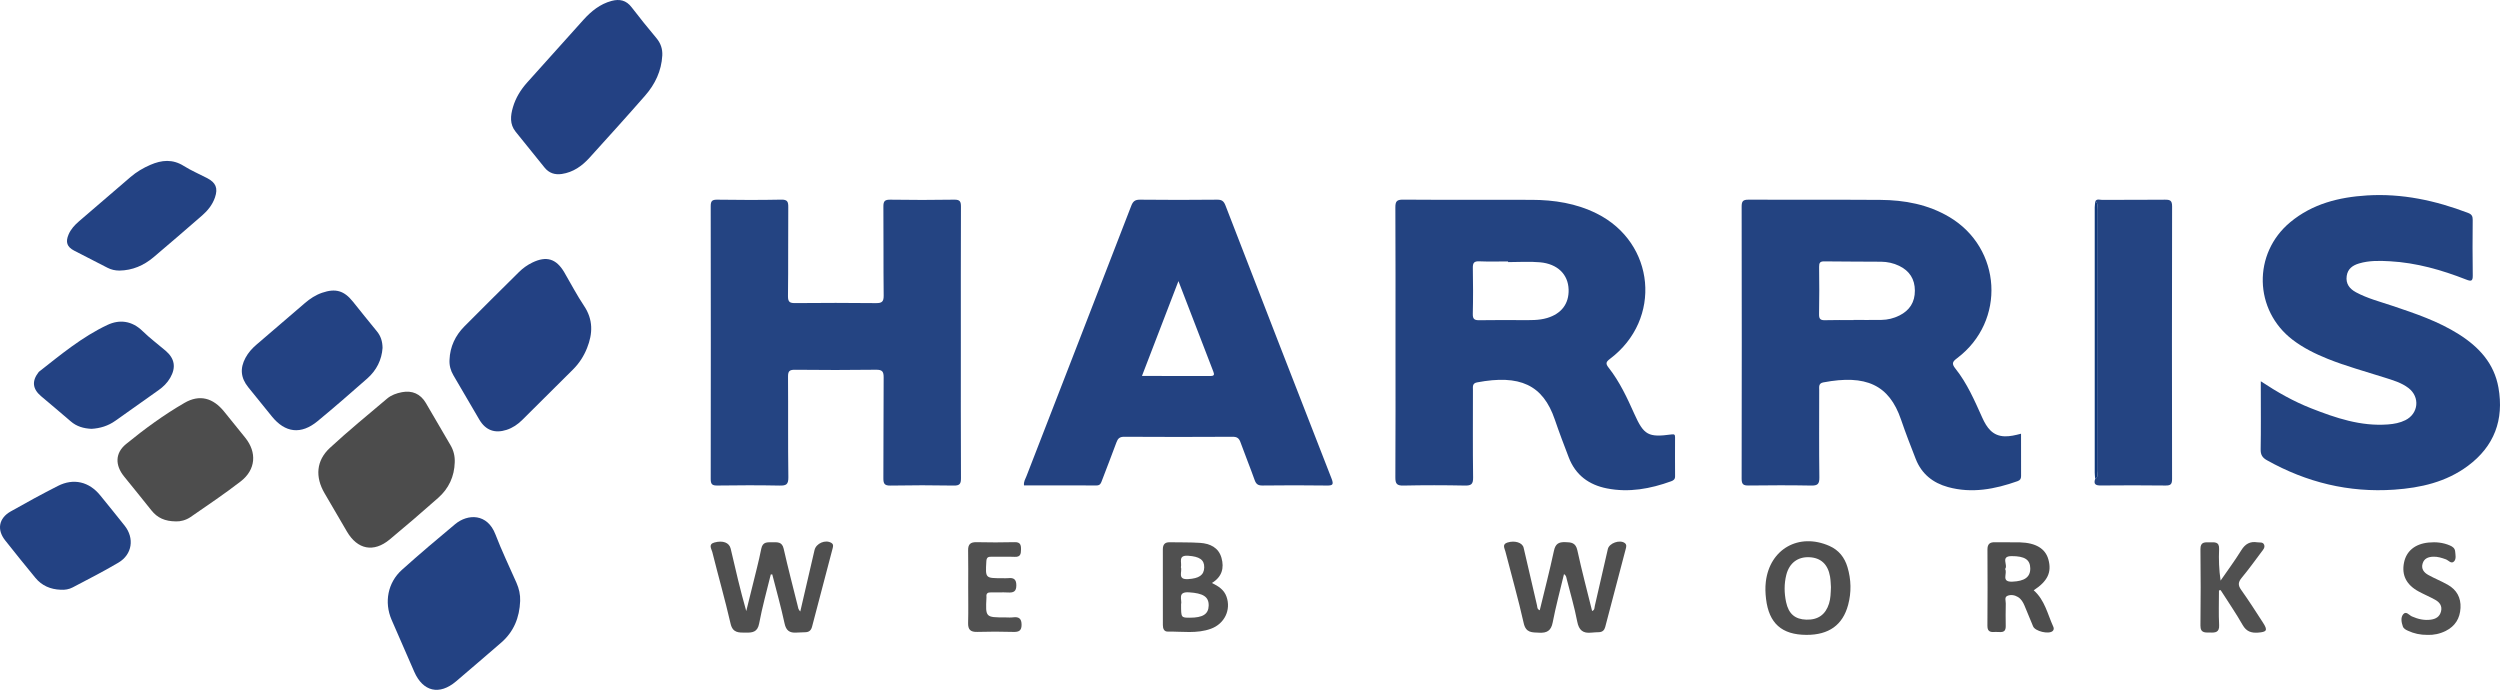 <svg xmlns="http://www.w3.org/2000/svg" xmlns:xlink="http://www.w3.org/1999/xlink" id="Layer_1" x="0px" y="0px" width="579.467px" height="159.896px" viewBox="511.483 141.137 579.467 159.896" xml:space="preserve"><g>	<path fill="#234183" d="M664.995,153.999c-0.198,3.573-1.664,6.649-3.97,9.288c-4.241,4.854-8.569,9.632-12.899,14.409  c-1.731,1.91-3.776,3.373-6.414,3.765c-1.602,0.238-2.968-0.185-4.018-1.496c-2.221-2.774-4.469-5.528-6.695-8.298  c-1.408-1.751-1.198-3.713-0.625-5.673c0.634-2.174,1.803-4.065,3.308-5.746c4.34-4.847,8.679-9.696,13.041-14.524  c1.8-1.993,3.846-3.655,6.507-4.372c1.847-0.498,3.398-0.173,4.644,1.46c1.863,2.442,3.809,4.822,5.776,7.181  C664.633,151.175,665.067,152.484,664.995,153.999z"></path>	<path fill="#234183" d="M615.677,224.516c0.119-3.027,1.344-5.597,3.44-7.718c4.188-4.237,8.439-8.412,12.665-12.612  c0.904-0.899,1.937-1.63,3.078-2.186c3.285-1.601,5.563-0.901,7.415,2.254c1.521,2.593,2.905,5.277,4.576,7.77  c2.141,3.192,2.047,6.419,0.699,9.792c-0.745,1.865-1.807,3.527-3.236,4.948c-3.927,3.902-7.853,7.807-11.78,11.709  c-1.038,1.032-2.22,1.841-3.624,2.296c-2.724,0.881-4.862,0.105-6.314-2.353c-2.019-3.416-3.994-6.857-6.01-10.275  C615.92,227.015,615.6,225.825,615.677,224.516z"></path>	<path fill="#234283" d="M632.049,280.443c-0.151,3.838-1.477,7.142-4.447,9.693c-3.47,2.98-6.926,5.979-10.416,8.937  c-3.862,3.273-7.659,2.392-9.682-2.223c-1.762-4.018-3.524-8.037-5.261-12.066c-1.743-4.046-0.885-8.618,2.397-11.564  c4.031-3.617,8.168-7.118,12.331-10.584c2.954-2.46,7.476-2.507,9.339,2.347c1.464,3.812,3.239,7.504,4.887,11.245  C631.789,277.571,632.105,278.963,632.049,280.443z"></path>	<path fill="#4C4C4C" d="M616.886,248.291c-0.091,3.304-1.392,6.084-3.847,8.254c-3.697,3.266-7.434,6.49-11.233,9.638  c-3.719,3.083-7.464,2.341-9.913-1.843c-1.731-2.958-3.454-5.921-5.184-8.88c-2.202-3.766-1.943-7.56,1.232-10.499  c4.278-3.961,8.805-7.657,13.258-11.427c0.974-0.823,2.192-1.255,3.447-1.494c2.365-0.45,4.284,0.385,5.52,2.466  c1.934,3.258,3.805,6.552,5.732,9.813C616.63,245.555,616.941,246.867,616.886,248.291z"></path>	<path fill="#234283" d="M600.153,221.785c-0.182,2.729-1.381,5.178-3.546,7.084c-3.794,3.342-7.608,6.664-11.507,9.883  c-3.838,3.17-7.516,2.727-10.611-1.102c-1.816-2.246-3.639-4.488-5.453-6.737c-1.765-2.187-1.973-4.386-0.647-6.848  c0.635-1.181,1.511-2.162,2.528-3.033c3.751-3.209,7.496-6.425,11.236-9.645c1.198-1.03,2.495-1.881,4-2.395  c3.123-1.065,5.081-0.496,7.135,2.066c1.846,2.301,3.685,4.606,5.559,6.883C599.733,219.019,600.131,220.235,600.153,221.785z"></path>	<path fill="#4D4D4D" d="M552.304,261.989c-2.592-0.008-4.359-0.826-5.729-2.559c-2.089-2.642-4.227-5.243-6.341-7.865  c-2.087-2.589-2.105-5.403,0.466-7.503c4.28-3.493,8.761-6.775,13.545-9.543c3.523-2.037,6.632-1.143,9.198,2.029  c1.626,2.011,3.25,4.022,4.875,6.034c2.749,3.401,2.467,7.417-1.037,10.13c-3.751,2.906-7.705,5.555-11.611,8.256  C554.569,261.729,553.257,262.032,552.304,261.989z"></path>	<path fill="#234283" d="M539.162,203.854c-0.979-0.005-1.9-0.201-2.78-0.66c-2.561-1.335-5.145-2.625-7.706-3.96  c-1.675-0.874-2.044-1.98-1.305-3.73c0.529-1.253,1.432-2.219,2.442-3.089c3.969-3.42,7.944-6.833,11.921-10.242  c1.381-1.184,2.927-2.101,4.598-2.823c2.625-1.135,5.157-1.38,7.743,0.248c1.725,1.085,3.627,1.885,5.44,2.832  c1.998,1.043,2.531,2.328,1.8,4.462c-0.58,1.694-1.671,3.058-3.008,4.215c-3.731,3.232-7.457,6.475-11.233,9.654  C544.804,202.669,542.185,203.81,539.162,203.854z"></path>	<path fill="#234283" d="M532.679,240.536c-1.798-0.09-3.428-0.533-4.824-1.755c-2.264-1.979-4.592-3.886-6.88-5.839  c-1.957-1.67-2.136-3.488-0.573-5.504c0.037-0.048,0.07-0.102,0.116-0.138c5.054-3.966,10.022-8.1,15.869-10.85  c2.828-1.331,5.711-0.962,8.153,1.434c1.67,1.638,3.572,3.04,5.352,4.567c2.091,1.795,2.427,3.853,1.046,6.254  c-0.671,1.168-1.604,2.09-2.702,2.863c-3.342,2.357-6.681,4.72-10.011,7.095C536.558,239.852,534.693,240.423,532.679,240.536z"></path>	<path fill="#234283" d="M525.529,277.831c-2.333-0.09-4.34-0.931-5.841-2.756c-2.369-2.881-4.716-5.779-7.024-8.708  c-1.948-2.471-1.466-5.119,1.294-6.683c3.608-2.044,7.252-4.032,10.947-5.913c3.641-1.854,7.249-0.979,9.816,2.192  c1.892,2.338,3.797,4.666,5.661,7.025c2.296,2.908,1.756,6.659-1.422,8.545c-3.46,2.053-7.059,3.874-10.621,5.752  C527.486,277.736,526.519,277.9,525.529,277.831z"></path>	<g>		<path fill="#234381" d="M834.941,220.499c0-10.422,0.025-20.844-0.03-31.266c-0.008-1.382,0.292-1.833,1.771-1.822   c9.939,0.072,19.88,0.018,29.819,0.045c5.231,0.015,10.317,0.806,15.063,3.166c13.613,6.769,15.254,24.563,3.077,33.703   c-0.947,0.712-1.032,1.104-0.289,2.049c2.549,3.24,4.272,6.96,5.949,10.7c2.207,4.92,3.224,5.49,8.604,4.758   c0.716-0.098,0.837,0.071,0.835,0.68c-0.011,3.012-0.022,6.023,0.004,9.036c0.006,0.688-0.366,0.944-0.916,1.144   c-4.83,1.749-9.766,2.657-14.885,1.649c-4.181-0.821-7.272-3.095-8.836-7.166c-1.121-2.919-2.234-5.844-3.243-8.803   c-2.75-8.06-8.123-10.469-18.023-8.602c-1.142,0.215-0.949,1.04-0.949,1.804c-0.001,6.747-0.052,13.495,0.038,20.241   c0.02,1.527-0.417,1.897-1.895,1.868c-4.757-0.096-9.519-0.104-14.276,0.003c-1.55,0.034-1.857-0.473-1.849-1.922   C834.97,241.342,834.942,230.92,834.941,220.499z M861.035,201.89c0-0.052,0-0.103,0-0.154c-2.227,0-4.457,0.069-6.68-0.027   c-1.229-0.054-1.509,0.4-1.488,1.54c0.062,3.55,0.08,7.103-0.009,10.652c-0.031,1.259,0.443,1.478,1.554,1.457   c3.249-0.062,6.5-0.021,9.75-0.023c1.984-0.001,3.974,0.091,5.913-0.487c3.336-0.993,5.094-3.312,4.991-6.617   c-0.107-3.484-2.552-5.936-6.637-6.3C865.983,201.713,863.501,201.89,861.035,201.89z"></path>		<path fill="#234381" d="M979.933,241.667c0,3.433-0.011,6.621,0.009,9.809c0.005,0.633-0.217,0.976-0.828,1.192   c-5.253,1.86-10.584,2.884-16.108,1.365c-3.507-0.965-6.126-3.054-7.479-6.506c-1.186-3.022-2.359-6.055-3.408-9.127   c-2.766-8.099-8.157-10.493-18.014-8.631c-1.145,0.216-0.956,1.037-0.956,1.801c-0.002,6.749-0.053,13.499,0.038,20.247   c0.021,1.54-0.438,1.893-1.906,1.864c-4.819-0.092-9.642-0.071-14.462-0.012c-1.196,0.016-1.65-0.219-1.648-1.552   c0.043-21.03,0.042-42.062,0.003-63.092c-0.003-1.264,0.32-1.613,1.594-1.606c10.185,0.052,20.369-0.022,30.552,0.049   c5.608,0.039,11.035,1.04,15.95,3.943c12.228,7.223,13.208,24.166,1.869,32.729c-1.066,0.806-1.369,1.238-0.418,2.43   c2.726,3.415,4.44,7.421,6.225,11.373c1.036,2.292,2.36,4.254,5.226,4.326C977.378,242.299,978.555,242.028,979.933,241.667z    M941.073,215.332c0-0.012,0-0.024,0-0.036c2.165,0,4.331,0.021,6.496-0.008c1.46-0.02,2.859-0.364,4.17-1.018   c2.377-1.187,3.597-3.105,3.586-5.775c-0.011-2.673-1.246-4.584-3.642-5.739c-1.318-0.636-2.731-0.942-4.188-0.956   c-4.392-0.038-8.782-0.017-13.173-0.08c-0.986-0.014-1.205,0.353-1.194,1.259c0.041,3.669,0.065,7.34-0.013,11.007   c-0.024,1.18,0.413,1.399,1.461,1.366C936.74,215.284,938.907,215.332,941.073,215.332z"></path>		<path fill="#244482" d="M734.193,220.514c0.001,10.482-0.023,20.964,0.031,31.446c0.007,1.324-0.291,1.75-1.682,1.724   c-4.877-0.089-9.759-0.089-14.637,0.002c-1.396,0.026-1.679-0.41-1.668-1.726c0.063-7.77-0.003-15.541,0.065-23.312   c0.012-1.396-0.317-1.831-1.772-1.812c-6.264,0.085-12.53,0.072-18.795,0.007c-1.263-0.013-1.608,0.324-1.599,1.596   c0.06,7.771-0.031,15.543,0.077,23.313c0.023,1.679-0.494,1.963-2.014,1.933c-4.817-0.098-9.638-0.078-14.457-0.01   c-1.191,0.018-1.527-0.311-1.525-1.502c0.032-21.084,0.03-42.168-0.002-63.253c-0.002-1.186,0.325-1.518,1.525-1.5   c4.939,0.072,9.881,0.091,14.818-0.009c1.451-0.03,1.646,0.486,1.635,1.757c-0.06,6.867,0.022,13.735-0.069,20.602   c-0.02,1.475,0.525,1.63,1.762,1.619c6.204-0.054,12.41-0.066,18.614,0.007c1.385,0.017,1.824-0.31,1.806-1.766   c-0.083-6.866-0.006-13.735-0.066-20.602c-0.011-1.261,0.321-1.628,1.604-1.608c4.938,0.077,9.88,0.082,14.818-0.004   c1.346-0.023,1.56,0.458,1.555,1.653C734.175,199.55,734.193,210.032,734.193,220.514z"></path>		<path fill="#234281" d="M748.832,253.644c-0.108-0.893,0.328-1.509,0.583-2.166c8.093-20.866,16.203-41.726,24.265-62.604   c0.412-1.065,0.872-1.466,2.043-1.454c5.965,0.066,11.932,0.065,17.897,0.001c1.108-0.012,1.54,0.377,1.92,1.361   c8.159,21.101,16.338,42.192,24.571,63.263c0.571,1.463,0.256,1.651-1.162,1.63c-4.94-0.075-9.883-0.06-14.824-0.004   c-1.009,0.012-1.483-0.286-1.824-1.246c-1.047-2.947-2.236-5.845-3.296-8.788c-0.336-0.934-0.797-1.266-1.822-1.26   c-8.376,0.049-16.753,0.052-25.13-0.001c-1.063-0.006-1.471,0.411-1.8,1.31c-1.077,2.938-2.224,5.85-3.334,8.774   c-0.236,0.624-0.382,1.206-1.294,1.2C760.029,253.627,754.434,253.644,748.832,253.644z M784.629,206.288   c-2.915,7.582-5.644,14.678-8.455,21.99c5.44,0,10.653-0.013,15.865,0.011c0.957,0.005,0.933-0.364,0.652-1.089   C790.048,220.384,787.428,213.559,784.629,206.288z"></path>		<path fill="#234381" d="M1035.507,229.511c3.866,2.56,7.624,4.675,11.646,6.257c5.734,2.256,11.541,4.232,17.858,3.746   c1.393-0.107,2.746-0.357,4.005-0.984c3.048-1.516,3.44-5.354,0.741-7.438c-1.651-1.275-3.646-1.829-5.591-2.451   c-4.41-1.411-8.891-2.609-13.193-4.345c-2.856-1.15-5.604-2.508-8.067-4.383c-9.021-6.868-9.307-20.027-0.569-27.278   c5.142-4.267,11.285-5.794,17.764-6.198c8.137-0.507,15.918,1.176,23.484,4.067c0.847,0.323,1.044,0.79,1.038,1.611   c-0.03,4.277-0.063,8.555,0.013,12.83c0.026,1.421-0.39,1.434-1.538,0.984c-5.685-2.227-11.514-3.891-17.653-4.235   c-2.411-0.135-4.819-0.194-7.168,0.507c-1.472,0.439-2.618,1.233-2.858,2.896c-0.263,1.821,0.671,2.99,2.164,3.793   c2.668,1.435,5.599,2.18,8.445,3.137c5.31,1.784,10.616,3.572,15.39,6.591c4.645,2.938,8.188,6.747,9.177,12.377   c1.307,7.44-0.967,13.569-7.063,18.11c-5.057,3.768-10.966,5.106-17.115,5.529c-10.508,0.723-20.305-1.683-29.477-6.817   c-1.086-0.607-1.486-1.28-1.465-2.531c0.081-4.638,0.033-9.276,0.033-13.915C1035.507,230.854,1035.507,230.335,1035.507,229.511z   "></path>		<path fill="#244482" d="M997.165,187.755c0.396-0.583,0.993-0.292,1.487-0.294c4.877-0.024,9.755,0.019,14.631-0.037   c1.169-0.013,1.667,0.165,1.664,1.53c-0.047,21.074-0.043,42.148-0.007,63.222c0.002,1.197-0.336,1.513-1.513,1.498   c-4.997-0.063-9.995-0.053-14.992-0.008c-1.178,0.01-1.755-0.266-1.314-1.533c0.805-0.425,0.448-1.182,0.449-1.783   c0.019-20.25,0.018-40.5,0.006-60.751C997.576,188.971,997.824,188.251,997.165,187.755z"></path>		<path fill="#4F4F4F" d="M690.137,274.292c-0.917,3.783-1.981,7.54-2.693,11.362c-0.377,2.027-1.57,2.135-3.093,2.117   c-1.567-0.018-3.016,0.145-3.529-2.074c-1.286-5.566-2.853-11.067-4.239-16.612c-0.18-0.718-0.999-1.796,0.494-2.206   c1.95-0.535,3.441,0.027,3.767,1.424c1.117,4.803,2.218,9.609,3.61,14.472c0.469-1.892,0.947-3.78,1.406-5.674   c0.709-2.924,1.494-5.833,2.075-8.781c0.329-1.671,1.46-1.48,2.587-1.489c1.141-0.01,2.234-0.149,2.602,1.483   c0.993,4.401,2.141,8.767,3.228,13.146c0.115,0.46,0.131,0.96,0.626,1.408c1.11-4.792,2.201-9.511,3.3-14.228   c0.367-1.575,2.539-2.497,3.892-1.673c0.537,0.327,0.434,0.783,0.306,1.269c-1.595,6.049-3.193,12.096-4.767,18.15   c-0.213,0.819-0.663,1.252-1.498,1.289c-0.721,0.032-1.443,0.043-2.163,0.088c-1.542,0.098-2.358-0.457-2.715-2.121   c-0.819-3.819-1.885-7.584-2.851-11.37C690.367,274.278,690.252,274.285,690.137,274.292z"></path>		<path fill="#4F4F4F" d="M868.377,282.59c1.115-4.614,2.303-9.183,3.29-13.794c0.341-1.591,1.072-2.035,2.575-2   c1.433,0.033,2.466,0.107,2.855,1.905c1.018,4.701,2.257,9.354,3.414,14.056c0.626-0.215,0.528-0.753,0.624-1.167   c1.015-4.397,2.008-8.802,3.026-13.198c0.319-1.378,2.781-2.229,3.918-1.387c0.492,0.366,0.354,0.887,0.24,1.321   c-1.575,6.056-3.176,12.104-4.772,18.155c-0.189,0.718-0.629,1.146-1.399,1.184c-0.601,0.029-1.204,0.041-1.801,0.107   c-1.95,0.213-2.9-0.551-3.288-2.581c-0.629-3.305-1.598-6.543-2.425-9.81c-0.101-0.399-0.104-0.848-0.641-1.17   c-0.896,3.764-1.896,7.462-2.62,11.213c-0.372,1.927-1.354,2.457-3.112,2.365c-1.632-0.086-3.085,0.104-3.604-2.212   c-1.247-5.574-2.825-11.074-4.243-16.611c-0.188-0.735-0.821-1.674,0.477-2.079c1.707-0.533,3.466,0.017,3.746,1.201   c1.053,4.449,2.066,8.909,3.102,13.363C867.829,281.839,867.738,282.322,868.377,282.59z"></path>		<path fill="#4F4F4F" d="M930.197,288.293c-5.721-0.018-8.698-2.674-9.368-8.33c-0.157-1.321-0.209-2.633-0.053-3.962   c0.895-7.615,7.67-11.447,14.737-8.325c2.191,0.968,3.526,2.68,4.194,4.919c0.861,2.89,0.93,5.823,0.151,8.738   C938.609,286.013,935.383,288.309,930.197,288.293z M935.87,277.229c-0.053-0.664-0.054-1.574-0.207-2.458   c-0.493-2.853-2.142-4.359-4.809-4.479c-2.69-0.12-4.654,1.364-5.339,4.13c-0.512,2.071-0.481,4.18-0.043,6.257   c0.58,2.75,2.087,4.014,4.705,4.085c2.721,0.074,4.455-1.174,5.253-3.732C935.796,279.863,935.813,278.666,935.87,277.229z"></path>		<path fill="#505050" d="M792.38,276.269c1.548,0.736,2.832,1.575,3.396,3.178c1.073,3.052-0.447,6.265-3.612,7.424   c-3.262,1.194-6.667,0.611-10.015,0.66c-0.883,0.013-1.131-0.723-1.129-1.542c0.008-5.833,0.013-11.666-0.006-17.499   c-0.004-1.121,0.441-1.689,1.596-1.666c2.343,0.049,4.693-0.014,7.029,0.143c2.297,0.154,4.292,1.065,4.97,3.476   C795.262,272.768,794.744,274.847,792.38,276.269z M785.242,281.242c0,3.068,0,3.068,2.014,3.07   c3.037,0.003,4.335-0.825,4.383-2.798c0.052-2.111-1.349-2.872-4.547-3.083C784.27,278.246,785.54,280.217,785.242,281.242z    M785.199,272.618c0.381,1.01-0.932,2.919,1.696,2.749c2.471-0.159,3.673-0.892,3.713-2.716c0.039-1.806-1.161-2.517-3.709-2.697   C784.418,269.777,785.481,271.521,785.199,272.618z"></path>		<path fill="#4D4D4D" d="M982.868,277.963c2.577,2.247,3.213,5.541,4.548,8.457c0.143,0.314,0.161,0.702-0.163,0.992   c-0.896,0.799-4.04,0.057-4.522-1.085c-0.679-1.606-1.324-3.227-2.002-4.833c-0.331-0.785-0.759-1.519-1.512-1.976   c-0.761-0.461-1.649-0.604-2.43-0.281c-0.765,0.316-0.375,1.174-0.392,1.785c-0.048,1.746-0.032,3.493-0.01,5.239   c0.023,1.845-1.367,1.284-2.329,1.351c-0.971,0.066-1.931,0.127-1.917-1.398c0.052-5.9,0.038-11.803,0.009-17.703   c-0.007-1.254,0.529-1.723,1.744-1.691c1.926,0.048,3.854-0.024,5.78,0.028c3.701,0.104,5.904,1.451,6.597,3.956   C987.09,273.768,986.108,275.839,982.868,277.963z M976.24,273.022c0.628,0.998-1.044,3.032,1.659,2.936   c2.806-0.102,4.202-1.033,4.174-3.081c-0.028-2.03-1.301-2.842-4.316-2.839C975.058,270.041,977.007,272.139,976.24,273.022z"></path>		<path fill="#505050" d="M1025.811,277.988c0,2.683-0.102,5.37,0.037,8.046c0.087,1.677-0.885,1.759-2.024,1.72   c-1.085-0.037-2.332,0.245-2.309-1.638c0.076-5.903,0.068-11.809,0.002-17.712c-0.021-1.753,1.108-1.565,2.172-1.564   c1.056,0.002,2.23-0.217,2.151,1.56c-0.105,2.381-0.026,4.77,0.344,7.313c1.61-2.338,3.308-4.622,4.799-7.033   c0.914-1.479,2.043-2.113,3.718-1.845c0.565,0.091,1.307-0.129,1.581,0.578c0.248,0.64-0.239,1.149-0.591,1.619   c-1.514,2.026-2.995,4.082-4.609,6.026c-0.817,0.985-0.904,1.704-0.14,2.78c1.778,2.501,3.438,5.088,5.102,7.669   c1.108,1.723,0.865,2.112-1.177,2.264c-1.559,0.113-2.703-0.252-3.567-1.77c-1.575-2.766-3.388-5.396-5.101-8.084   C1026.07,277.941,1025.94,277.964,1025.811,277.988z"></path>		<path fill="#505050" d="M735.898,277.208c-0.001-2.831,0.038-5.663-0.018-8.492c-0.027-1.403,0.53-1.938,1.929-1.909   c2.95,0.063,5.904,0.073,8.853-0.004c1.307-0.034,1.494,0.627,1.477,1.67c-0.017,0.988-0.074,1.791-1.427,1.734   c-1.804-0.076-3.614,0.012-5.42-0.031c-0.813-0.019-1.139,0.184-1.19,1.089c-0.221,3.895-0.256,3.893,3.64,3.891   c0.482,0,0.968,0.038,1.445-0.013c1.267-0.138,1.871,0.268,1.87,1.678c-0.001,1.444-0.68,1.715-1.909,1.647   c-1.32-0.072-2.65,0.014-3.974-0.021c-0.759-0.021-1.141,0.235-1.045,1.031c0.008,0.06,0.004,0.121,0,0.181   c-0.229,4.588-0.229,4.588,4.364,4.584c0.603,0,1.214,0.066,1.806-0.014c1.378-0.188,1.981,0.322,1.972,1.754   c-0.009,1.411-0.705,1.658-1.944,1.623c-2.769-0.08-5.543-0.089-8.311-0.003c-1.555,0.049-2.184-0.498-2.14-2.082   C735.954,282.75,735.898,279.978,735.898,277.208z"></path>		<path fill="#505050" d="M1074.185,288.298c-1.726,0.014-3.181-0.316-4.566-0.959c-0.495-0.229-1.002-0.465-1.197-1.028   c-0.324-0.939-0.527-2.034,0.08-2.784c0.688-0.85,1.38,0.203,2.021,0.485c1.413,0.621,2.85,0.963,4.389,0.753   c1.162-0.158,2.055-0.676,2.366-1.899c0.323-1.267-0.308-2.12-1.317-2.688c-1.257-0.706-2.599-1.259-3.865-1.946   c-2.858-1.551-3.976-3.794-3.394-6.684c0.542-2.692,2.559-4.349,5.689-4.658c1.704-0.169,3.363-0.006,4.956,0.68   c0.649,0.279,1.15,0.643,1.214,1.414c0.065,0.783,0.283,1.711-0.252,2.269c-0.659,0.687-1.287-0.247-1.909-0.472   c-0.974-0.352-1.93-0.659-2.979-0.608c-1.105,0.053-2.033,0.394-2.396,1.543c-0.402,1.27,0.291,2.124,1.291,2.681   c1.469,0.818,3.045,1.445,4.511,2.268c2.071,1.162,3.096,2.989,2.972,5.38c-0.124,2.418-1.239,4.237-3.435,5.335   C1076.988,288.067,1075.522,288.347,1074.185,288.298z"></path>		<path fill="#103879" d="M997.165,187.755c0.659,0.496,0.411,1.216,0.411,1.844c0.013,20.25,0.014,40.501-0.006,60.751   c-0.001,0.602,0.355,1.358-0.449,1.783c-0.038-0.477-0.109-0.953-0.109-1.431c-0.006-20.512-0.007-41.024,0.001-61.538   C997.014,188.696,997.113,188.226,997.165,187.755z"></path>	</g></g></svg>